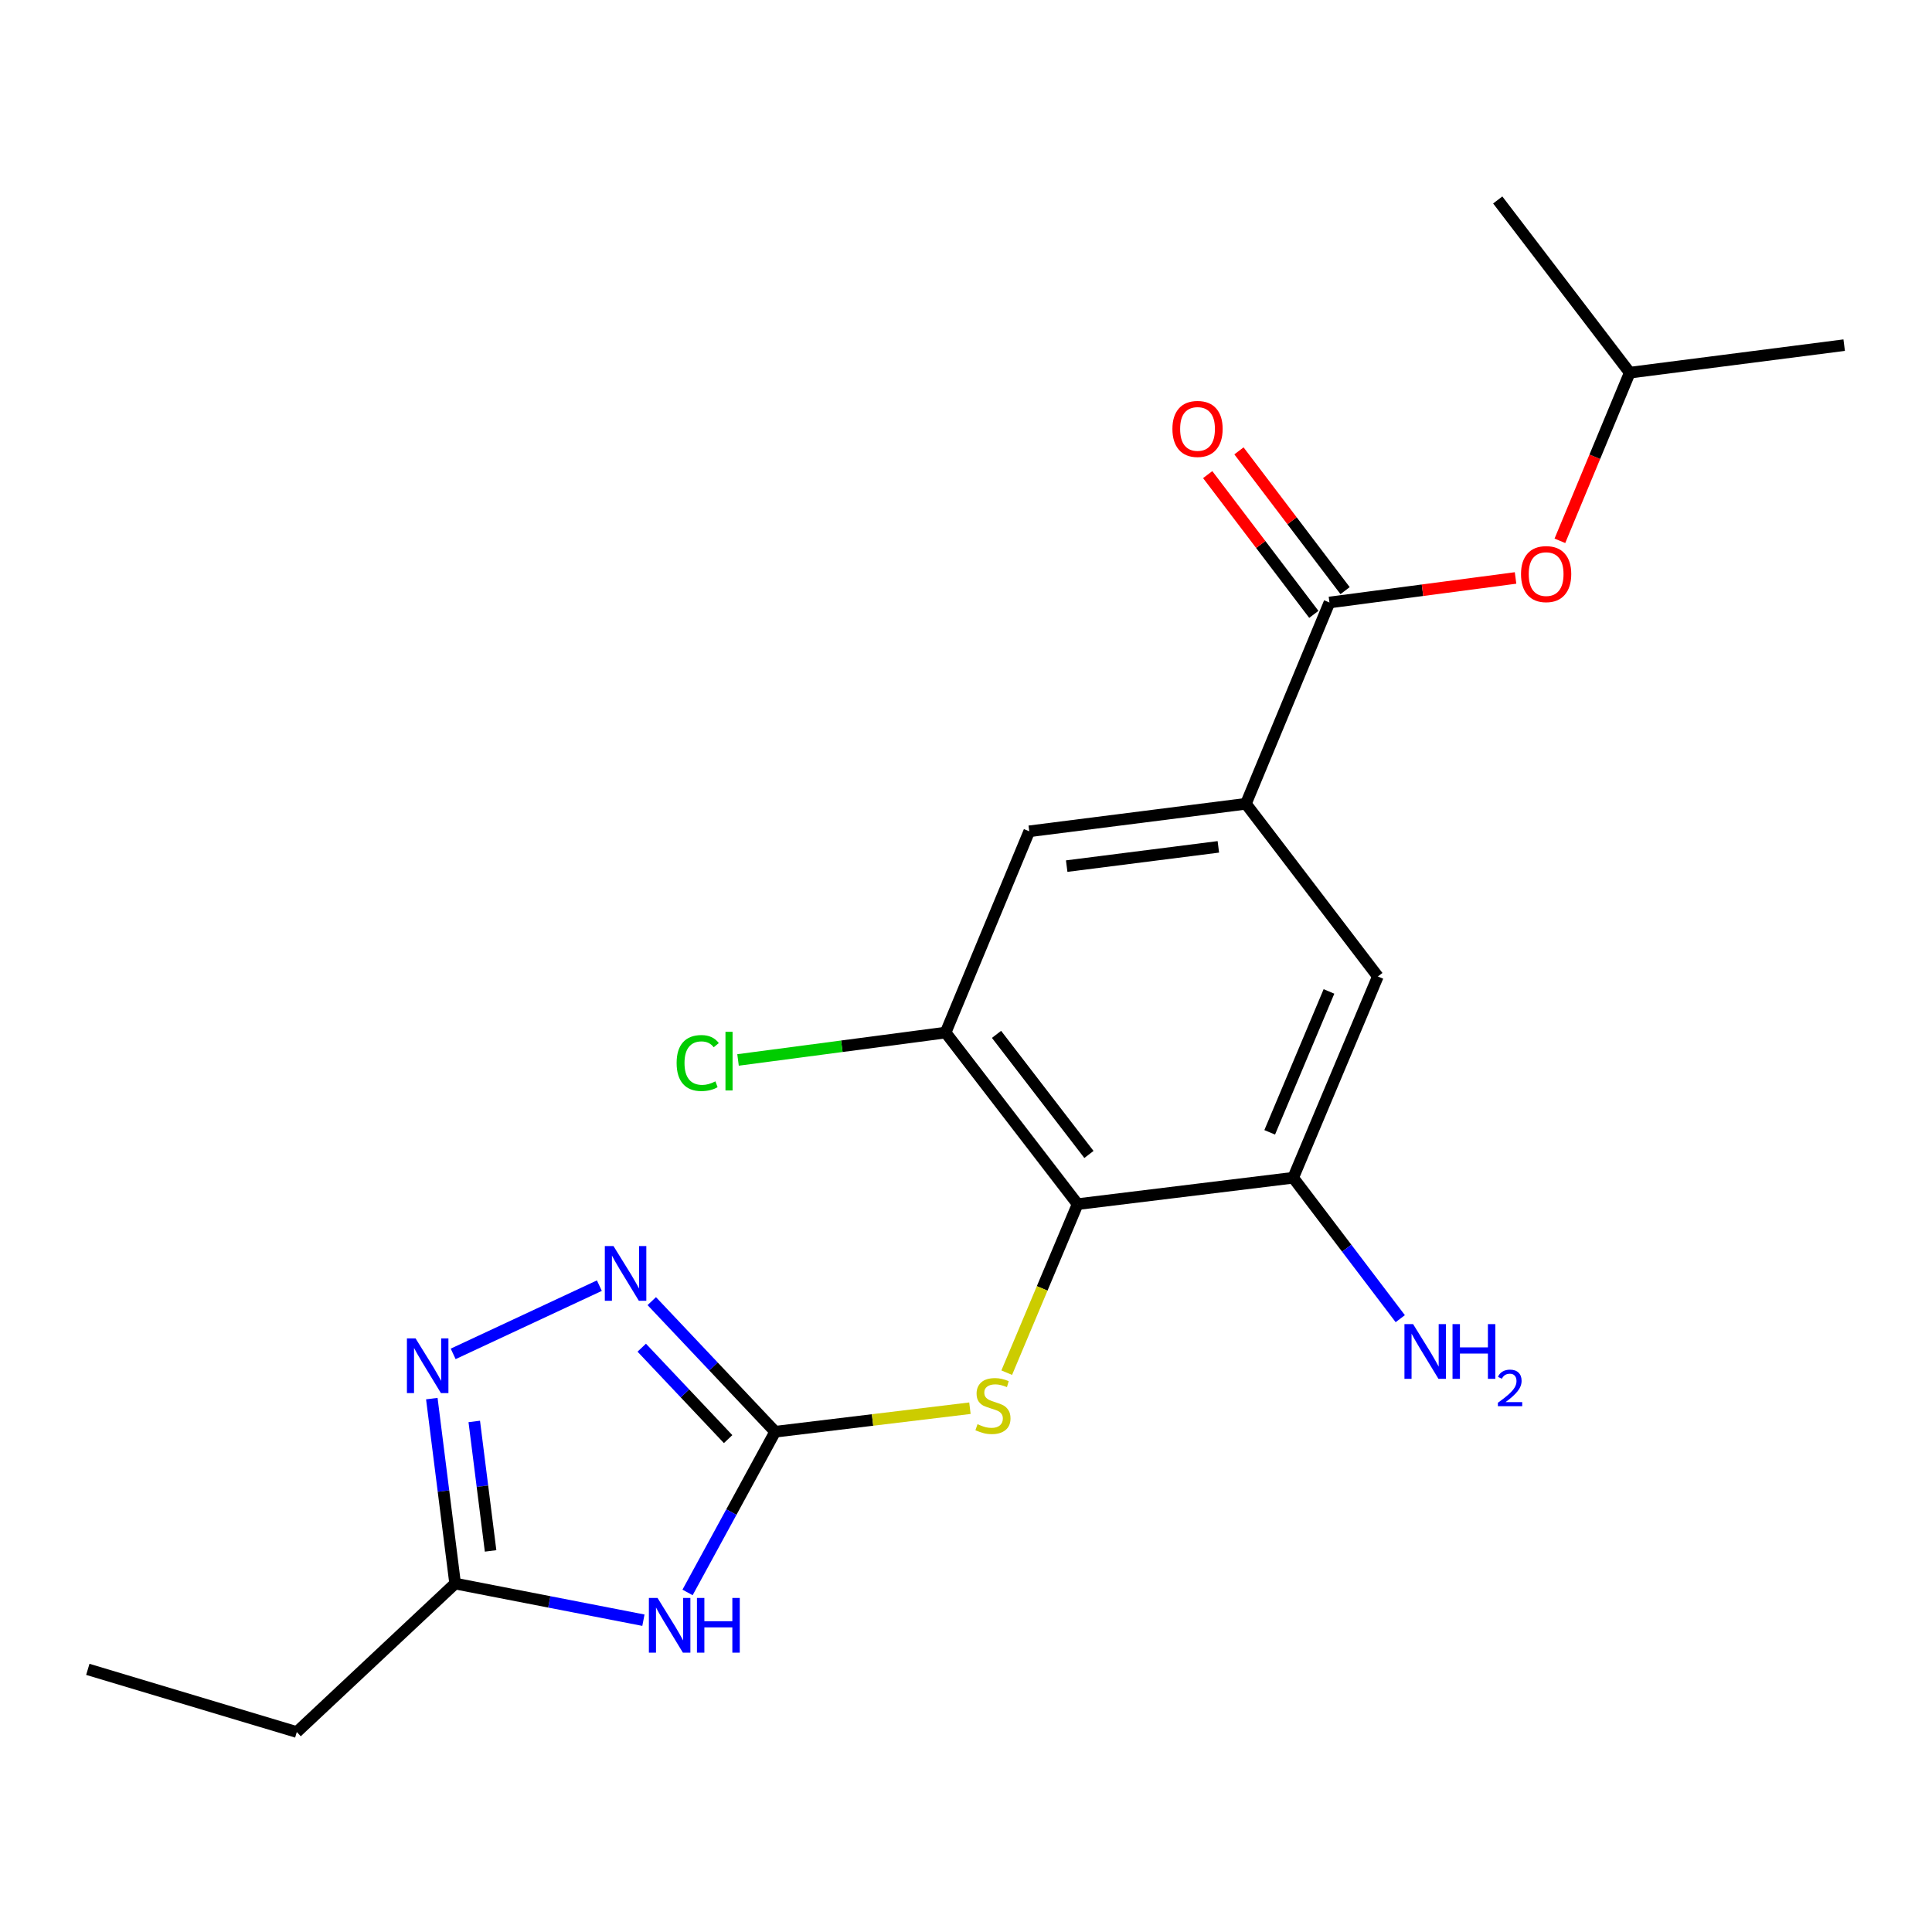 <?xml version='1.0' encoding='iso-8859-1'?>
<svg version='1.1' baseProfile='full'
              xmlns='http://www.w3.org/2000/svg'
                      xmlns:rdkit='http://www.rdkit.org/xml'
                      xmlns:xlink='http://www.w3.org/1999/xlink'
                  xml:space='preserve'
width='1000px' height='1000px' viewBox='0 0 1000 1000'>
<!-- END OF HEADER -->
<rect style='opacity:1.0;fill:#FFFFFF;stroke:none' width='1000' height='1000' x='0' y='0'> </rect>
<path class='bond-0' d='M 401.225,741.067 L 378.55,782.654' style='fill:none;fill-rule:evenodd;stroke:#000000;stroke-width:6px;stroke-linecap:butt;stroke-linejoin:miter;stroke-opacity:1' />
<path class='bond-0' d='M 378.55,782.654 L 355.876,824.241' style='fill:none;fill-rule:evenodd;stroke:#0000FF;stroke-width:6px;stroke-linecap:butt;stroke-linejoin:miter;stroke-opacity:1' />
<path class='bond-1' d='M 401.225,741.067 L 369.29,707.266' style='fill:none;fill-rule:evenodd;stroke:#000000;stroke-width:6px;stroke-linecap:butt;stroke-linejoin:miter;stroke-opacity:1' />
<path class='bond-1' d='M 369.29,707.266 L 337.355,673.464' style='fill:none;fill-rule:evenodd;stroke:#0000FF;stroke-width:6px;stroke-linecap:butt;stroke-linejoin:miter;stroke-opacity:1' />
<path class='bond-1' d='M 376.874,744.881 L 354.52,721.22' style='fill:none;fill-rule:evenodd;stroke:#000000;stroke-width:6px;stroke-linecap:butt;stroke-linejoin:miter;stroke-opacity:1' />
<path class='bond-1' d='M 354.52,721.22 L 332.166,697.559' style='fill:none;fill-rule:evenodd;stroke:#0000FF;stroke-width:6px;stroke-linecap:butt;stroke-linejoin:miter;stroke-opacity:1' />
<path class='bond-5' d='M 401.225,741.067 L 451.63,734.975' style='fill:none;fill-rule:evenodd;stroke:#000000;stroke-width:6px;stroke-linecap:butt;stroke-linejoin:miter;stroke-opacity:1' />
<path class='bond-5' d='M 451.63,734.975 L 502.034,728.883' style='fill:none;fill-rule:evenodd;stroke:#CCCC00;stroke-width:6px;stroke-linecap:butt;stroke-linejoin:miter;stroke-opacity:1' />
<path class='bond-7' d='M 333.032,838.613 L 284.304,829.13' style='fill:none;fill-rule:evenodd;stroke:#0000FF;stroke-width:6px;stroke-linecap:butt;stroke-linejoin:miter;stroke-opacity:1' />
<path class='bond-7' d='M 284.304,829.13 L 235.577,819.647' style='fill:none;fill-rule:evenodd;stroke:#000000;stroke-width:6px;stroke-linecap:butt;stroke-linejoin:miter;stroke-opacity:1' />
<path class='bond-3' d='M 310.231,665.444 L 234.556,700.763' style='fill:none;fill-rule:evenodd;stroke:#0000FF;stroke-width:6px;stroke-linecap:butt;stroke-linejoin:miter;stroke-opacity:1' />
<path class='bond-2' d='M 557.775,623.26 L 539.428,666.878' style='fill:none;fill-rule:evenodd;stroke:#000000;stroke-width:6px;stroke-linecap:butt;stroke-linejoin:miter;stroke-opacity:1' />
<path class='bond-2' d='M 539.428,666.878 L 521.081,710.496' style='fill:none;fill-rule:evenodd;stroke:#CCCC00;stroke-width:6px;stroke-linecap:butt;stroke-linejoin:miter;stroke-opacity:1' />
<path class='bond-8' d='M 557.775,623.26 L 669.351,609.601' style='fill:none;fill-rule:evenodd;stroke:#000000;stroke-width:6px;stroke-linecap:butt;stroke-linejoin:miter;stroke-opacity:1' />
<path class='bond-9' d='M 557.775,623.26 L 489.445,534.453' style='fill:none;fill-rule:evenodd;stroke:#000000;stroke-width:6px;stroke-linecap:butt;stroke-linejoin:miter;stroke-opacity:1' />
<path class='bond-9' d='M 563.63,597.548 L 515.799,535.383' style='fill:none;fill-rule:evenodd;stroke:#000000;stroke-width:6px;stroke-linecap:butt;stroke-linejoin:miter;stroke-opacity:1' />
<path class='bond-21' d='M 223.508,723.92 L 229.542,771.784' style='fill:none;fill-rule:evenodd;stroke:#0000FF;stroke-width:6px;stroke-linecap:butt;stroke-linejoin:miter;stroke-opacity:1' />
<path class='bond-21' d='M 229.542,771.784 L 235.577,819.647' style='fill:none;fill-rule:evenodd;stroke:#000000;stroke-width:6px;stroke-linecap:butt;stroke-linejoin:miter;stroke-opacity:1' />
<path class='bond-21' d='M 245.478,735.737 L 249.702,769.242' style='fill:none;fill-rule:evenodd;stroke:#0000FF;stroke-width:6px;stroke-linecap:butt;stroke-linejoin:miter;stroke-opacity:1' />
<path class='bond-21' d='M 249.702,769.242 L 253.926,802.746' style='fill:none;fill-rule:evenodd;stroke:#000000;stroke-width:6px;stroke-linecap:butt;stroke-linejoin:miter;stroke-opacity:1' />
<path class='bond-4' d='M 688.124,311.853 L 644.877,416.036' style='fill:none;fill-rule:evenodd;stroke:#000000;stroke-width:6px;stroke-linecap:butt;stroke-linejoin:miter;stroke-opacity:1' />
<path class='bond-12' d='M 688.124,311.853 L 736.286,305.503' style='fill:none;fill-rule:evenodd;stroke:#000000;stroke-width:6px;stroke-linecap:butt;stroke-linejoin:miter;stroke-opacity:1' />
<path class='bond-12' d='M 736.286,305.503 L 784.448,299.152' style='fill:none;fill-rule:evenodd;stroke:#FF0000;stroke-width:6px;stroke-linecap:butt;stroke-linejoin:miter;stroke-opacity:1' />
<path class='bond-13' d='M 696.215,305.709 L 668.749,269.538' style='fill:none;fill-rule:evenodd;stroke:#000000;stroke-width:6px;stroke-linecap:butt;stroke-linejoin:miter;stroke-opacity:1' />
<path class='bond-13' d='M 668.749,269.538 L 641.282,233.367' style='fill:none;fill-rule:evenodd;stroke:#FF0000;stroke-width:6px;stroke-linecap:butt;stroke-linejoin:miter;stroke-opacity:1' />
<path class='bond-13' d='M 680.033,317.998 L 652.566,281.827' style='fill:none;fill-rule:evenodd;stroke:#000000;stroke-width:6px;stroke-linecap:butt;stroke-linejoin:miter;stroke-opacity:1' />
<path class='bond-13' d='M 652.566,281.827 L 625.1,245.656' style='fill:none;fill-rule:evenodd;stroke:#FF0000;stroke-width:6px;stroke-linecap:butt;stroke-linejoin:miter;stroke-opacity:1' />
<path class='bond-6' d='M 644.877,416.036 L 532.737,430.282' style='fill:none;fill-rule:evenodd;stroke:#000000;stroke-width:6px;stroke-linecap:butt;stroke-linejoin:miter;stroke-opacity:1' />
<path class='bond-6' d='M 630.617,438.33 L 552.119,448.302' style='fill:none;fill-rule:evenodd;stroke:#000000;stroke-width:6px;stroke-linecap:butt;stroke-linejoin:miter;stroke-opacity:1' />
<path class='bond-22' d='M 644.877,416.036 L 713.173,505.419' style='fill:none;fill-rule:evenodd;stroke:#000000;stroke-width:6px;stroke-linecap:butt;stroke-linejoin:miter;stroke-opacity:1' />
<path class='bond-17' d='M 235.577,819.647 L 153.622,896.5' style='fill:none;fill-rule:evenodd;stroke:#000000;stroke-width:6px;stroke-linecap:butt;stroke-linejoin:miter;stroke-opacity:1' />
<path class='bond-10' d='M 669.351,609.601 L 713.173,505.419' style='fill:none;fill-rule:evenodd;stroke:#000000;stroke-width:6px;stroke-linecap:butt;stroke-linejoin:miter;stroke-opacity:1' />
<path class='bond-10' d='M 657.194,586.095 L 687.87,513.167' style='fill:none;fill-rule:evenodd;stroke:#000000;stroke-width:6px;stroke-linecap:butt;stroke-linejoin:miter;stroke-opacity:1' />
<path class='bond-14' d='M 669.351,609.601 L 697.063,646.071' style='fill:none;fill-rule:evenodd;stroke:#000000;stroke-width:6px;stroke-linecap:butt;stroke-linejoin:miter;stroke-opacity:1' />
<path class='bond-14' d='M 697.063,646.071 L 724.776,682.542' style='fill:none;fill-rule:evenodd;stroke:#0000FF;stroke-width:6px;stroke-linecap:butt;stroke-linejoin:miter;stroke-opacity:1' />
<path class='bond-11' d='M 489.445,534.453 L 532.737,430.282' style='fill:none;fill-rule:evenodd;stroke:#000000;stroke-width:6px;stroke-linecap:butt;stroke-linejoin:miter;stroke-opacity:1' />
<path class='bond-15' d='M 489.445,534.453 L 435.725,541.539' style='fill:none;fill-rule:evenodd;stroke:#000000;stroke-width:6px;stroke-linecap:butt;stroke-linejoin:miter;stroke-opacity:1' />
<path class='bond-15' d='M 435.725,541.539 L 382.005,548.625' style='fill:none;fill-rule:evenodd;stroke:#00CC00;stroke-width:6px;stroke-linecap:butt;stroke-linejoin:miter;stroke-opacity:1' />
<path class='bond-16' d='M 807.397,279.925 L 825.477,236.41' style='fill:none;fill-rule:evenodd;stroke:#FF0000;stroke-width:6px;stroke-linecap:butt;stroke-linejoin:miter;stroke-opacity:1' />
<path class='bond-16' d='M 825.477,236.41 L 843.556,192.895' style='fill:none;fill-rule:evenodd;stroke:#000000;stroke-width:6px;stroke-linecap:butt;stroke-linejoin:miter;stroke-opacity:1' />
<path class='bond-18' d='M 843.556,192.895 L 775.227,103.5' style='fill:none;fill-rule:evenodd;stroke:#000000;stroke-width:6px;stroke-linecap:butt;stroke-linejoin:miter;stroke-opacity:1' />
<path class='bond-19' d='M 843.556,192.895 L 954.545,178.648' style='fill:none;fill-rule:evenodd;stroke:#000000;stroke-width:6px;stroke-linecap:butt;stroke-linejoin:miter;stroke-opacity:1' />
<path class='bond-20' d='M 153.622,896.5 L 45.455,864.056' style='fill:none;fill-rule:evenodd;stroke:#000000;stroke-width:6px;stroke-linecap:butt;stroke-linejoin:miter;stroke-opacity:1' />
<path  class='atom-1' d='M 340.34 827.093
L 349.62 842.093
Q 350.54 843.573, 352.02 846.253
Q 353.5 848.933, 353.58 849.093
L 353.58 827.093
L 357.34 827.093
L 357.34 855.413
L 353.46 855.413
L 343.5 839.013
Q 342.34 837.093, 341.1 834.893
Q 339.9 832.693, 339.54 832.013
L 339.54 855.413
L 335.86 855.413
L 335.86 827.093
L 340.34 827.093
' fill='#0000FF'/>
<path  class='atom-1' d='M 360.74 827.093
L 364.58 827.093
L 364.58 839.133
L 379.06 839.133
L 379.06 827.093
L 382.9 827.093
L 382.9 855.413
L 379.06 855.413
L 379.06 842.333
L 364.58 842.333
L 364.58 855.413
L 360.74 855.413
L 360.74 827.093
' fill='#0000FF'/>
<path  class='atom-2' d='M 317.537 644.952
L 326.817 659.952
Q 327.737 661.432, 329.217 664.112
Q 330.697 666.792, 330.777 666.952
L 330.777 644.952
L 334.537 644.952
L 334.537 673.272
L 330.657 673.272
L 320.697 656.872
Q 319.537 654.952, 318.297 652.752
Q 317.097 650.552, 316.737 649.872
L 316.737 673.272
L 313.057 673.272
L 313.057 644.952
L 317.537 644.952
' fill='#0000FF'/>
<path  class='atom-4' d='M 215.104 692.759
L 224.384 707.759
Q 225.304 709.239, 226.784 711.919
Q 228.264 714.599, 228.344 714.759
L 228.344 692.759
L 232.104 692.759
L 232.104 721.079
L 228.224 721.079
L 218.264 704.679
Q 217.104 702.759, 215.864 700.559
Q 214.664 698.359, 214.304 697.679
L 214.304 721.079
L 210.624 721.079
L 210.624 692.759
L 215.104 692.759
' fill='#0000FF'/>
<path  class='atom-6' d='M 505.953 737.162
Q 506.273 737.282, 507.593 737.842
Q 508.913 738.402, 510.353 738.762
Q 511.833 739.082, 513.273 739.082
Q 515.953 739.082, 517.513 737.802
Q 519.073 736.482, 519.073 734.202
Q 519.073 732.642, 518.273 731.682
Q 517.513 730.722, 516.313 730.202
Q 515.113 729.682, 513.113 729.082
Q 510.593 728.322, 509.073 727.602
Q 507.593 726.882, 506.513 725.362
Q 505.473 723.842, 505.473 721.282
Q 505.473 717.722, 507.873 715.522
Q 510.313 713.322, 515.113 713.322
Q 518.393 713.322, 522.113 714.882
L 521.193 717.962
Q 517.793 716.562, 515.233 716.562
Q 512.473 716.562, 510.953 717.722
Q 509.433 718.842, 509.473 720.802
Q 509.473 722.322, 510.233 723.242
Q 511.033 724.162, 512.153 724.682
Q 513.313 725.202, 515.233 725.802
Q 517.793 726.602, 519.313 727.402
Q 520.833 728.202, 521.913 729.842
Q 523.033 731.442, 523.033 734.202
Q 523.033 738.122, 520.393 740.242
Q 517.793 742.322, 513.433 742.322
Q 510.913 742.322, 508.993 741.762
Q 507.113 741.242, 504.873 740.322
L 505.953 737.162
' fill='#CCCC00'/>
<path  class='atom-13' d='M 787.276 297.145
Q 787.276 290.345, 790.636 286.545
Q 793.996 282.745, 800.276 282.745
Q 806.556 282.745, 809.916 286.545
Q 813.276 290.345, 813.276 297.145
Q 813.276 304.025, 809.876 307.945
Q 806.476 311.825, 800.276 311.825
Q 794.036 311.825, 790.636 307.945
Q 787.276 304.065, 787.276 297.145
M 800.276 308.625
Q 804.596 308.625, 806.916 305.745
Q 809.276 302.825, 809.276 297.145
Q 809.276 291.585, 806.916 288.785
Q 804.596 285.945, 800.276 285.945
Q 795.956 285.945, 793.596 288.745
Q 791.276 291.545, 791.276 297.145
Q 791.276 302.865, 793.596 305.745
Q 795.956 308.625, 800.276 308.625
' fill='#FF0000'/>
<path  class='atom-14' d='M 606.839 222.009
Q 606.839 215.209, 610.199 211.409
Q 613.559 207.609, 619.839 207.609
Q 626.119 207.609, 629.479 211.409
Q 632.839 215.209, 632.839 222.009
Q 632.839 228.889, 629.439 232.809
Q 626.039 236.689, 619.839 236.689
Q 613.599 236.689, 610.199 232.809
Q 606.839 228.929, 606.839 222.009
M 619.839 233.489
Q 624.159 233.489, 626.479 230.609
Q 628.839 227.689, 628.839 222.009
Q 628.839 216.449, 626.479 213.649
Q 624.159 210.809, 619.839 210.809
Q 615.519 210.809, 613.159 213.609
Q 610.839 216.409, 610.839 222.009
Q 610.839 227.729, 613.159 230.609
Q 615.519 233.489, 619.839 233.489
' fill='#FF0000'/>
<path  class='atom-15' d='M 731.421 685.365
L 740.701 700.365
Q 741.621 701.845, 743.101 704.525
Q 744.581 707.205, 744.661 707.365
L 744.661 685.365
L 748.421 685.365
L 748.421 713.685
L 744.541 713.685
L 734.581 697.285
Q 733.421 695.365, 732.181 693.165
Q 730.981 690.965, 730.621 690.285
L 730.621 713.685
L 726.941 713.685
L 726.941 685.365
L 731.421 685.365
' fill='#0000FF'/>
<path  class='atom-15' d='M 751.821 685.365
L 755.661 685.365
L 755.661 697.405
L 770.141 697.405
L 770.141 685.365
L 773.981 685.365
L 773.981 713.685
L 770.141 713.685
L 770.141 700.605
L 755.661 700.605
L 755.661 713.685
L 751.821 713.685
L 751.821 685.365
' fill='#0000FF'/>
<path  class='atom-15' d='M 775.354 712.692
Q 776.04 710.923, 777.677 709.946
Q 779.314 708.943, 781.584 708.943
Q 784.409 708.943, 785.993 710.474
Q 787.577 712.005, 787.577 714.725
Q 787.577 717.497, 785.518 720.084
Q 783.485 722.671, 779.261 725.733
L 787.894 725.733
L 787.894 727.845
L 775.301 727.845
L 775.301 726.077
Q 778.786 723.595, 780.845 721.747
Q 782.93 719.899, 783.934 718.236
Q 784.937 716.573, 784.937 714.857
Q 784.937 713.061, 784.039 712.058
Q 783.142 711.055, 781.584 711.055
Q 780.079 711.055, 779.076 711.662
Q 778.073 712.269, 777.36 713.616
L 775.354 712.692
' fill='#0000FF'/>
<path  class='atom-16' d='M 350.218 550.221
Q 350.218 543.181, 353.498 539.501
Q 356.818 535.781, 363.098 535.781
Q 368.938 535.781, 372.058 539.901
L 369.418 542.061
Q 367.138 539.061, 363.098 539.061
Q 358.818 539.061, 356.538 541.941
Q 354.298 544.781, 354.298 550.221
Q 354.298 555.821, 356.618 558.701
Q 358.978 561.581, 363.538 561.581
Q 366.658 561.581, 370.298 559.701
L 371.418 562.701
Q 369.938 563.661, 367.698 564.221
Q 365.458 564.781, 362.978 564.781
Q 356.818 564.781, 353.498 561.021
Q 350.218 557.261, 350.218 550.221
' fill='#00CC00'/>
<path  class='atom-16' d='M 375.498 534.061
L 379.178 534.061
L 379.178 564.421
L 375.498 564.421
L 375.498 534.061
' fill='#00CC00'/>
</svg>

